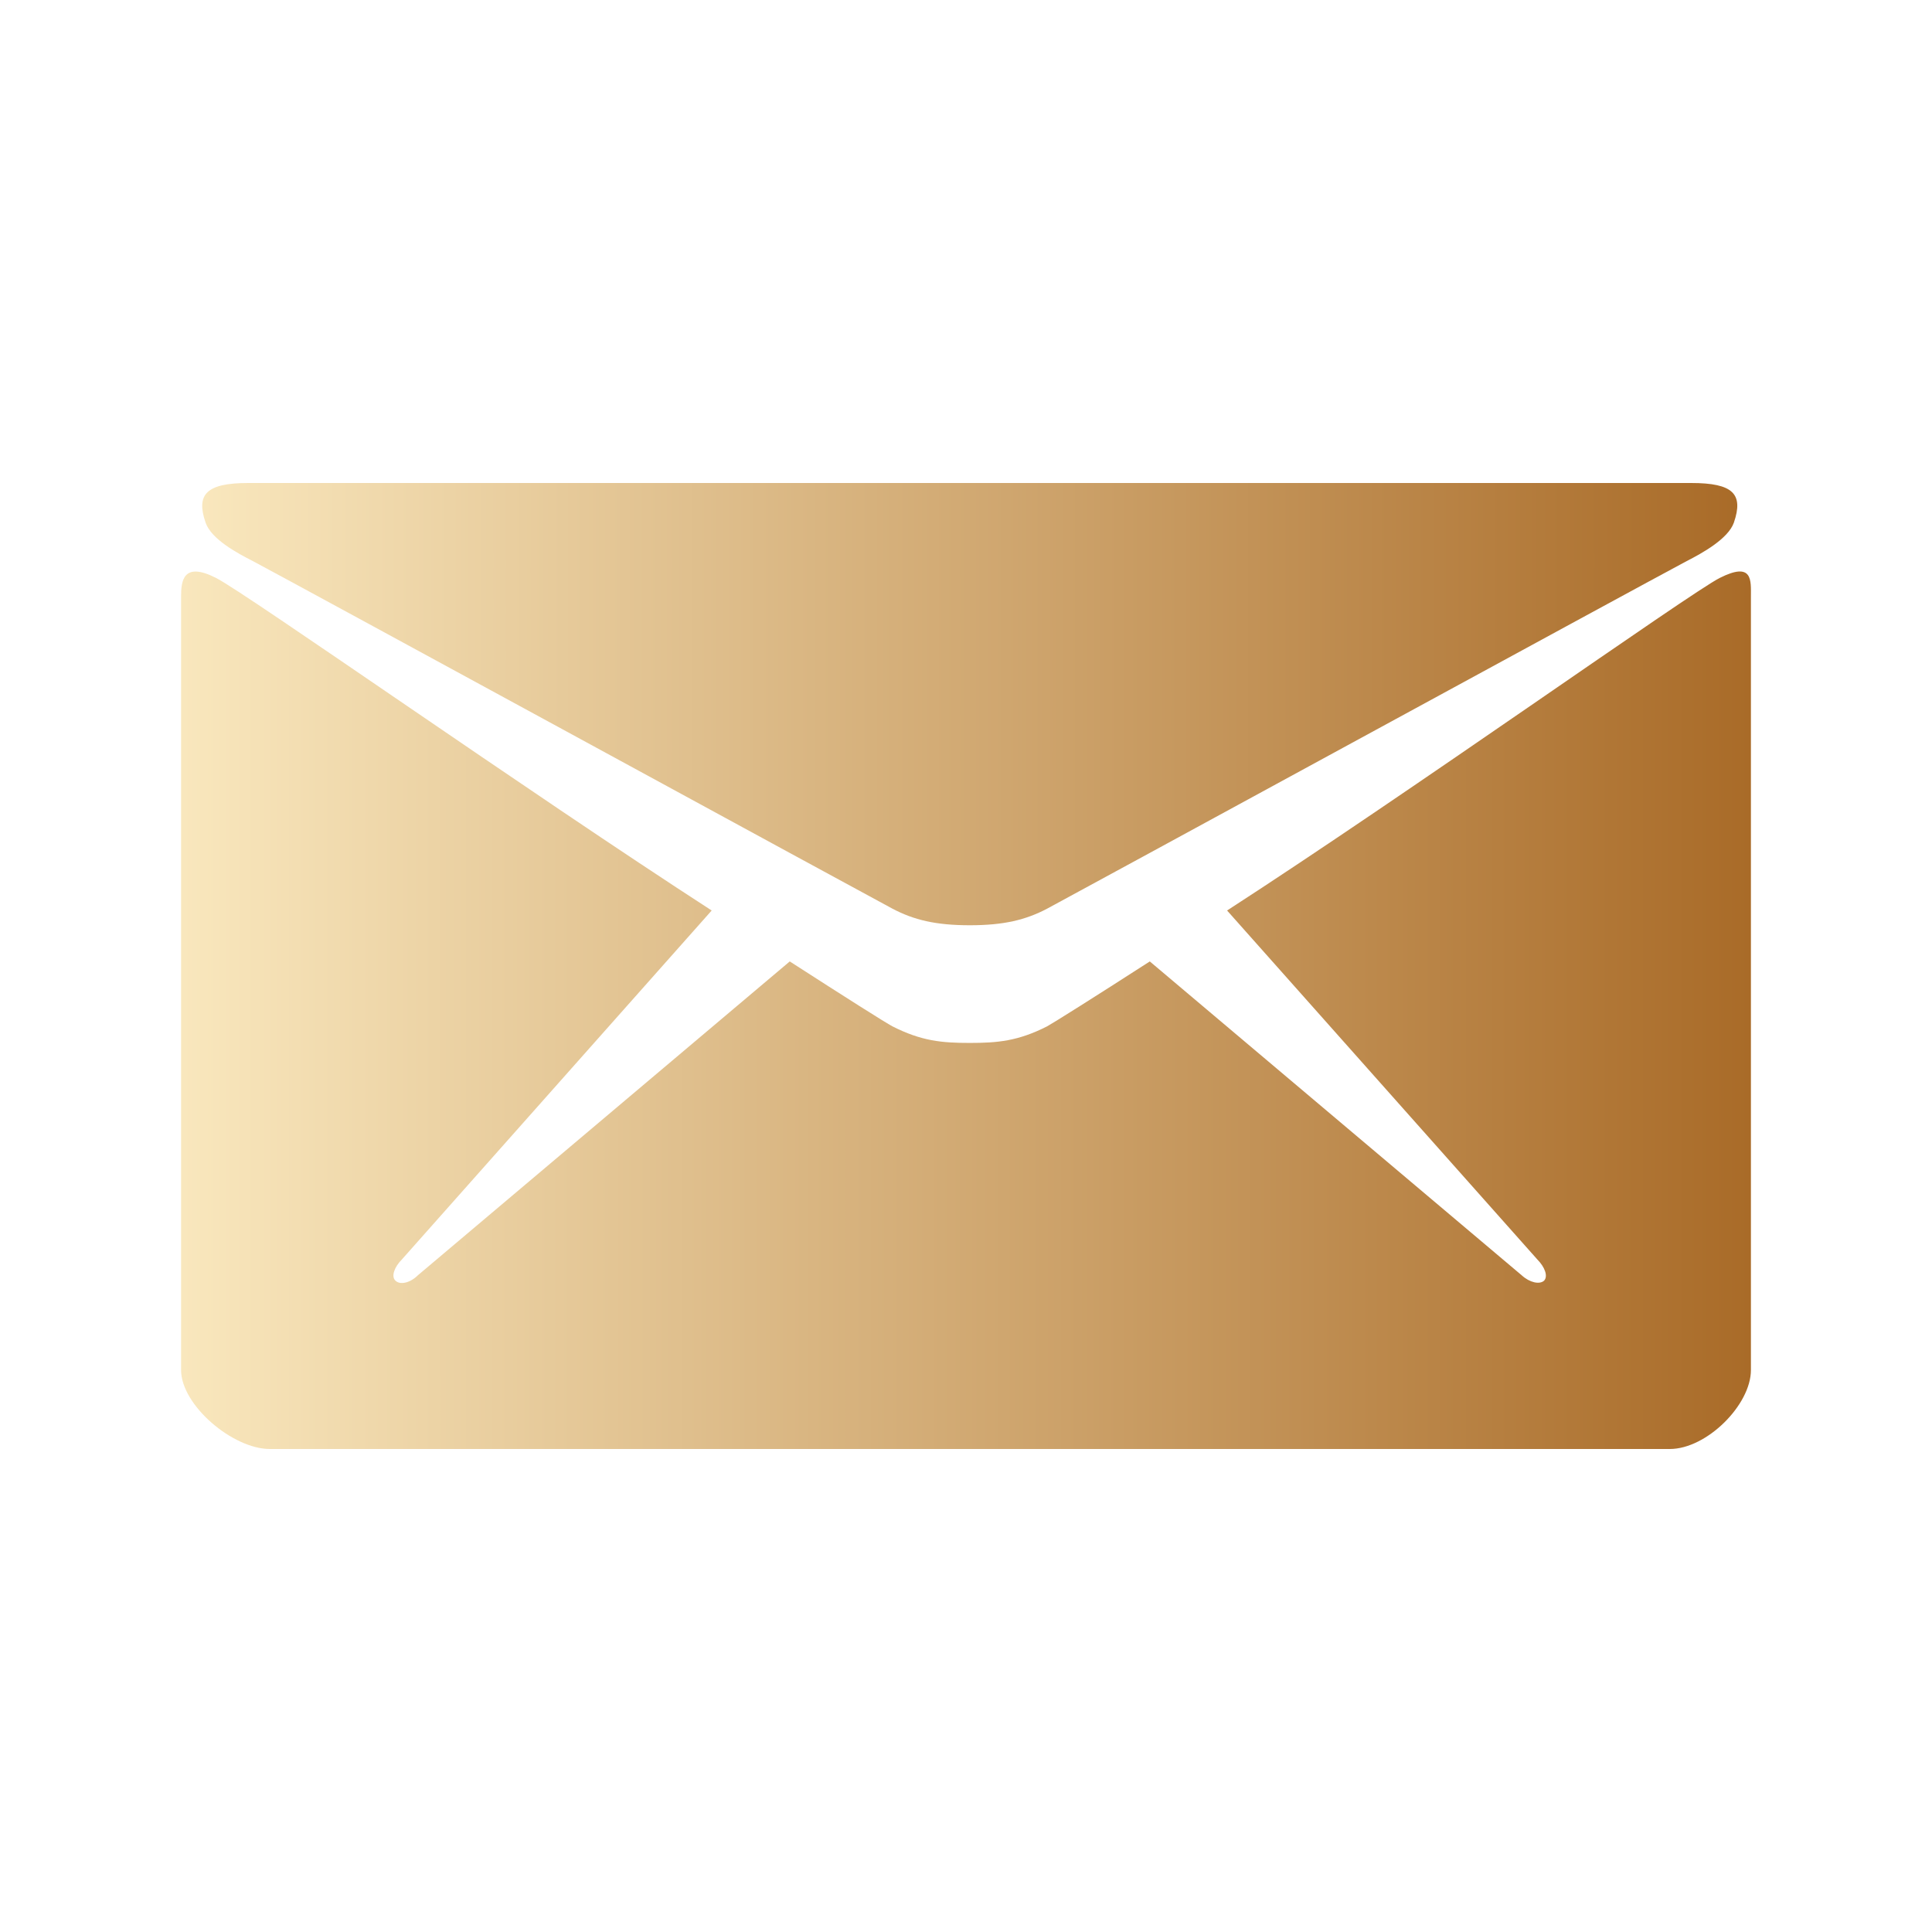 <svg width="22" height="22" viewBox="0 0 22 22" fill="none" xmlns="http://www.w3.org/2000/svg">
<path d="M2.879 6.389C3.351 6.639 9.917 10.218 10.162 10.347C10.407 10.476 10.656 10.536 11.043 10.536C11.429 10.536 11.679 10.476 11.924 10.347C12.168 10.218 18.734 6.639 19.207 6.389C19.383 6.299 19.679 6.136 19.744 5.951C19.856 5.625 19.735 5.5 19.258 5.5H2.827C2.35 5.5 2.23 5.629 2.341 5.951C2.406 6.14 2.702 6.299 2.879 6.389Z" fill="url(#paint0_linear_34_3121)"/>
<path d="M19.581 6.582C19.229 6.763 16.066 9.014 13.973 10.368L17.506 14.342C17.591 14.428 17.63 14.532 17.583 14.583C17.531 14.63 17.419 14.605 17.329 14.523L13.093 10.948C12.452 11.361 12.001 11.644 11.924 11.687C11.593 11.855 11.361 11.876 11.043 11.876C10.725 11.876 10.493 11.855 10.162 11.687C10.081 11.644 9.634 11.361 8.993 10.948L4.757 14.523C4.671 14.609 4.555 14.635 4.503 14.583C4.452 14.536 4.49 14.428 4.576 14.342L8.104 10.368C6.011 9.014 2.814 6.763 2.462 6.582C2.084 6.389 2.062 6.617 2.062 6.793V15.601C2.062 16.001 2.651 16.5 3.072 16.5H19.014C19.435 16.5 19.938 15.997 19.938 15.601V6.793C19.938 6.612 19.963 6.389 19.581 6.582Z" fill="url(#paint1_linear_34_3121)"/>
<defs>
<linearGradient id="paint0_linear_34_3121" x1="2.303" y1="8.018" x2="19.783" y2="8.018" gradientUnits="userSpaceOnUse">
<stop stop-color="#F9E7BD"/>
<stop offset="1" stop-color="#A96B28"/>
</linearGradient>
<linearGradient id="paint1_linear_34_3121" x1="2.062" y1="11.504" x2="19.938" y2="11.504" gradientUnits="userSpaceOnUse">
<stop stop-color="#F9E7BD"/>
<stop offset="1" stop-color="#A96B28"/>
</linearGradient>
</defs>
</svg>
